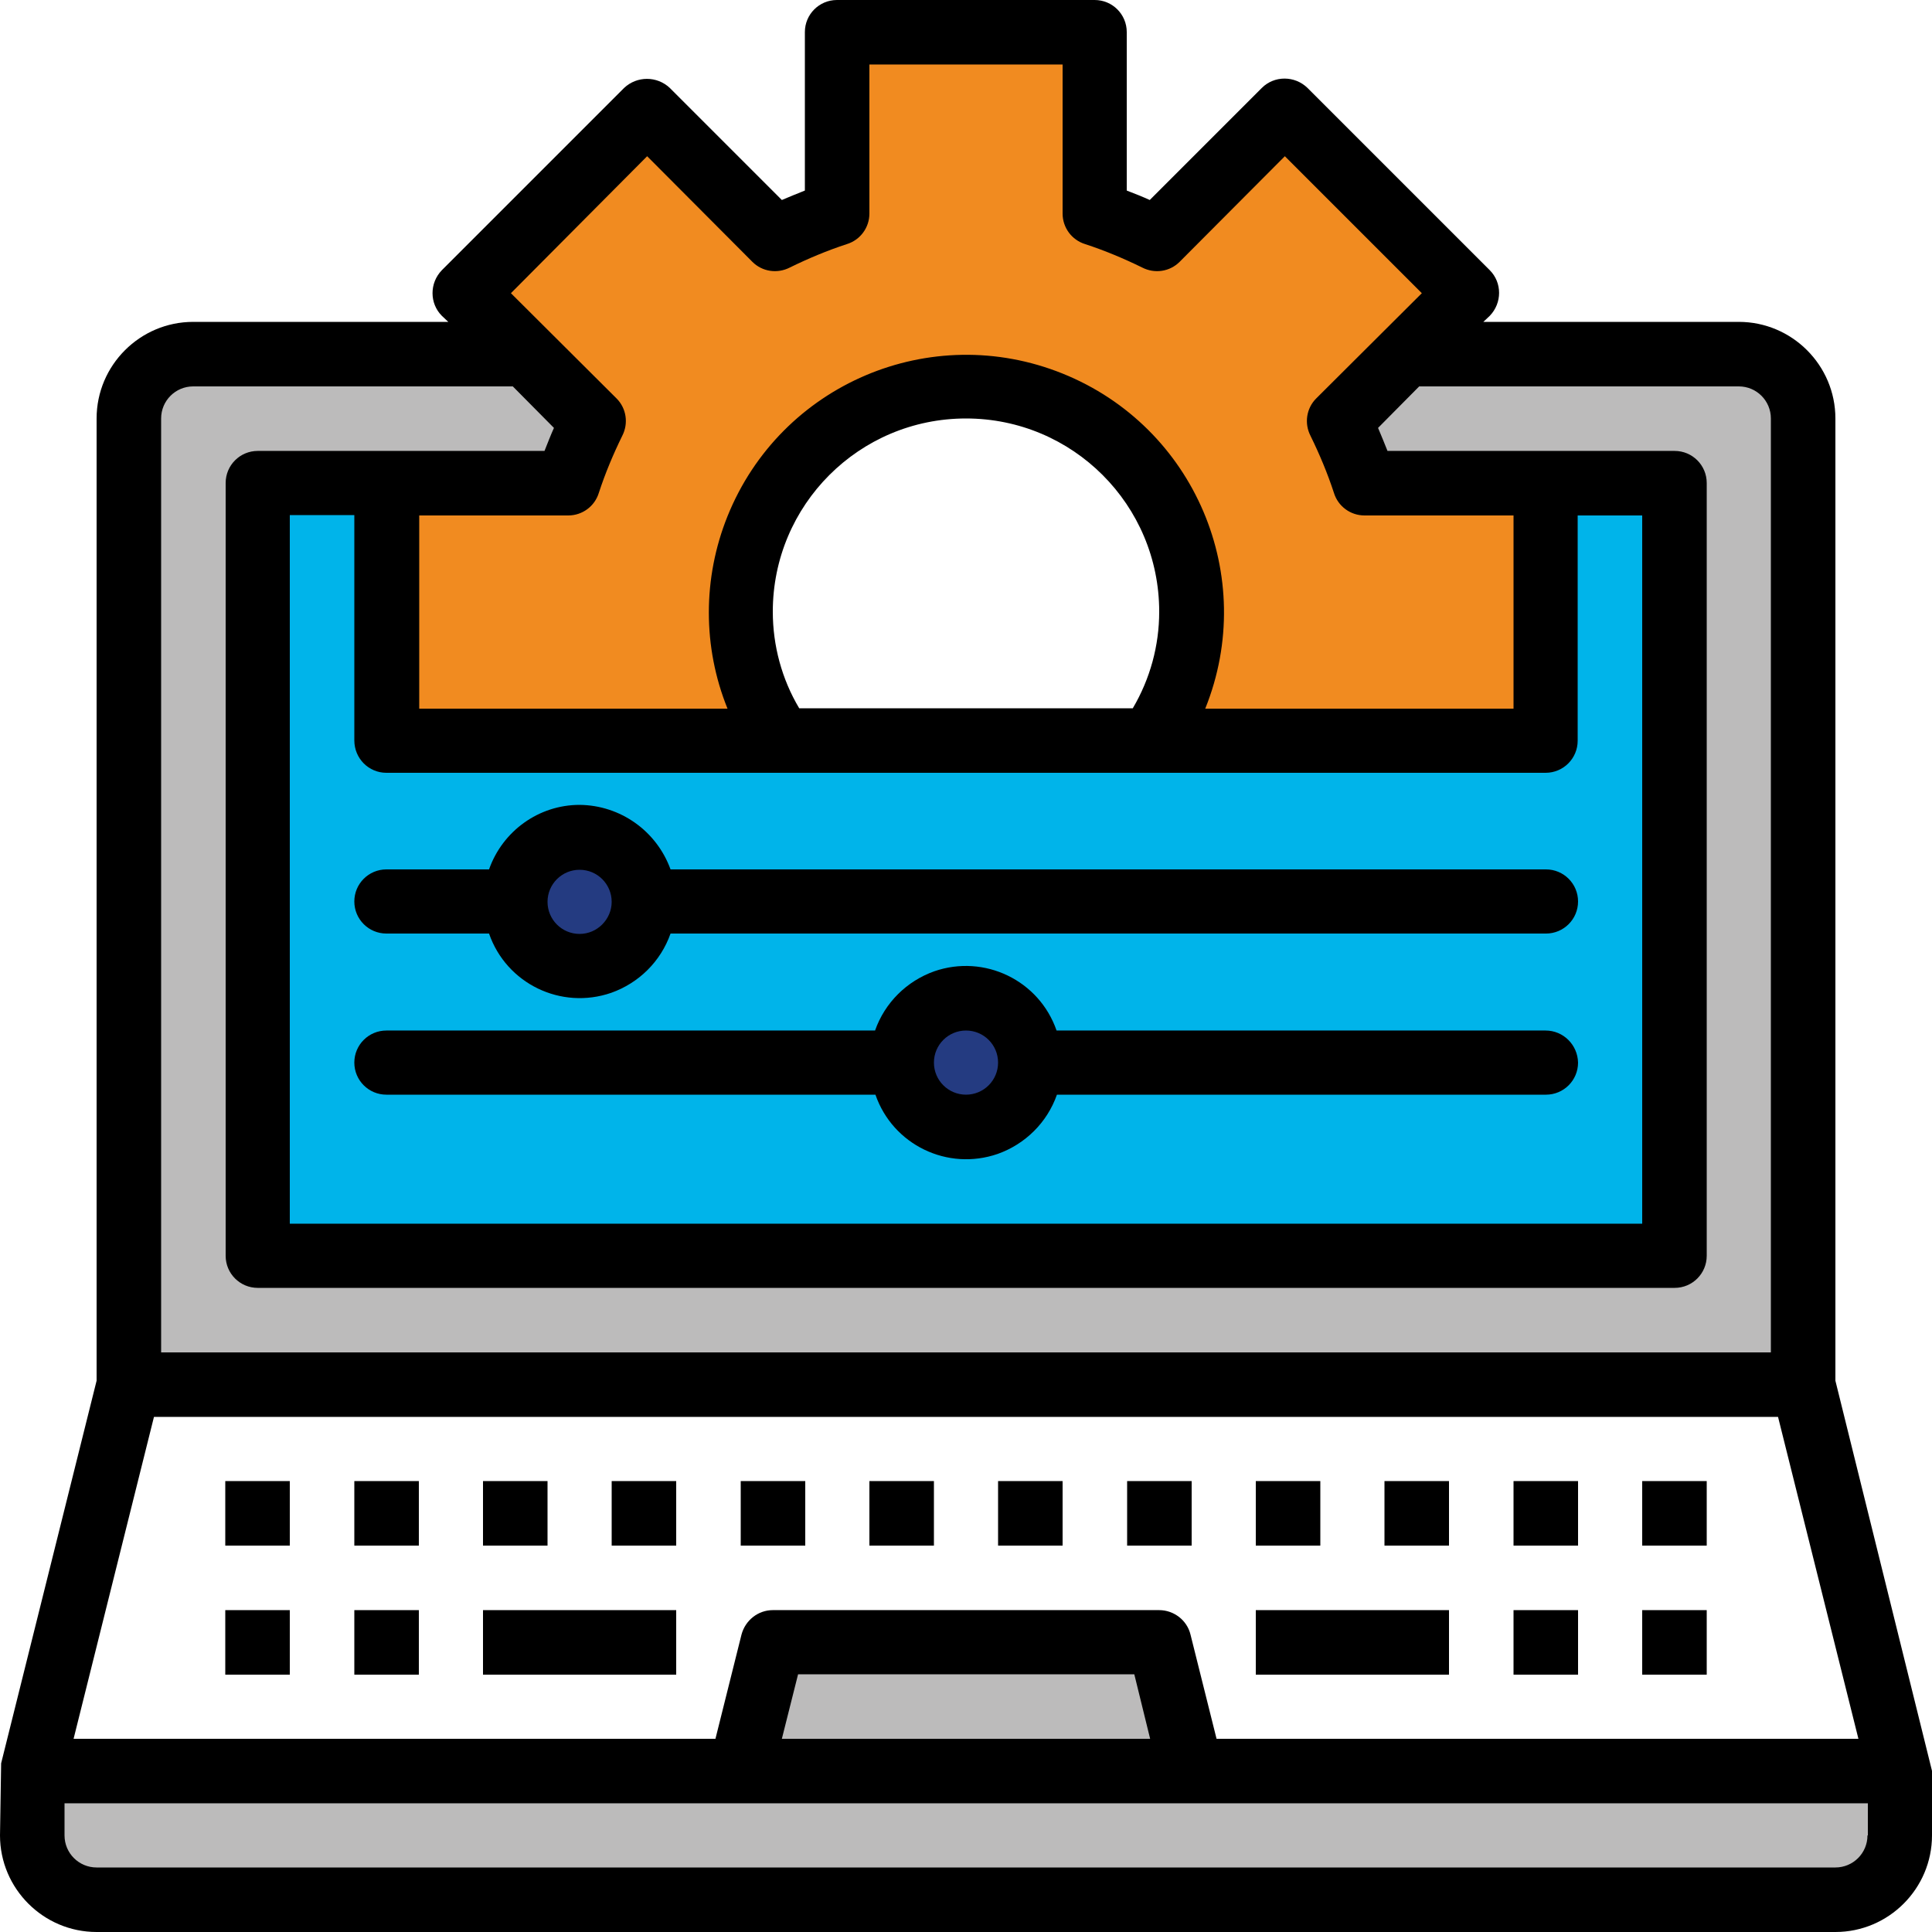 <?xml version="1.0" encoding="UTF-8"?> <svg xmlns="http://www.w3.org/2000/svg" xmlns:xlink="http://www.w3.org/1999/xlink" version="1.1" id="Layer_1" x="0px" y="0px" viewBox="0 0 512 512" style="enable-background:new 0 0 512 512;" xml:space="preserve"> <style type="text/css"> .st0{fill:#BCBBBB;} .st1{fill:#00B4EA;} .st2{fill:#243B81;} .st3{fill:#F18B20;} </style> <g> <polygon class="st0" points="194.7,470.9 207.5,434.7 306.7,436.8 314.1,469.9 "></polygon> <path class="st1" d="M305.7,127.5c6,9.2,9.5,20.2,9.5,32c0,14.7-5.4,28.1-14.3,38.4h-88.7c-8.9-10.3-14.3-23.7-14.3-38.4 c0-11.8,3.5-22.8,9.5-32H70.9v208h372.3v-208H305.7z"></path> <circle class="st2" cx="153.1" cy="238.4" r="16"></circle> <circle class="st2" cx="255.5" cy="284.3" r="16"></circle> <path class="st3" d="M364.3,127.5l-5.3-19.2l27.7-33.1l-45.9-46.9l-33.1,37.3l-16-8.5l-5.3-48h-60.8l-1.1,52.3l-21.3,3.2 l-30.9-33.1l-50.1,43.7l33.1,33.1l-9.6,17.1l-43.7,4.3v66.1h111.7c-8.4-9.7-13.5-22.4-13.5-36.3c0-30.6,24.8-55.5,55.5-55.5 c30.6,0,55.5,24.8,55.5,55.5c0,13.9-5.1,26.5-13.5,36.3H408v-68.3H364.3z"></path> <polygon class="st0" points="463.5,96.5 463.5,93.3 372.8,93.3 358.9,108.3 358.9,126.4 444.3,126.4 444.3,330.7 70.9,330.7 70.9,126.4 155.2,126.4 155.2,108.3 141.3,93.3 50.7,93.3 50.7,96.5 36.8,96.5 36.8,362.1 60.8,362.1 60.8,364.8 454.4,364.8 454.4,362.1 478.4,362.1 478.4,96.5 "></polygon> <rect x="9.1" y="470.9" class="st0" width="489.6" height="26.7"></rect> <g id="config_·_configuration_·_setting_·_settings_·_gear"> <path d="M486.4,365.9v-255c0-14.1-11.5-25.6-25.6-25.6h-67.7l1.7-1.6c3.3-3.4,3.3-8.8,0-12.1l-48.3-48.3c-3.4-3.3-8.8-3.3-12.1,0 L304.7,53c-2-0.9-4-1.7-6.1-2.5v-42c0-4.7-3.8-8.5-8.5-8.5h-68.3c-4.7,0-8.5,3.8-8.5,8.5v42c-2,0.8-4,1.6-6.1,2.5l-29.7-29.7 c-3.4-3.2-8.7-3.2-12.1,0l-48.3,48.3c-3.3,3.4-3.3,8.8,0,12.1l1.7,1.6H51.2c-14.1,0-25.6,11.5-25.6,25.6v255L0.3,467.3L0,486.4 C0,500.5,11.5,512,25.6,512h460.8c14.1,0,25.6-11.5,25.6-25.6v-17.1L486.4,365.9z M171.5,41.4l27.9,28c2.6,2.6,6.6,3.2,9.9,1.5 c4.9-2.4,9.9-4.5,15.1-6.2c3.6-1.1,6-4.4,6-8.1V17.1h51.2v39.5c0,3.7,2.4,7,6,8.1c5.2,1.7,10.2,3.8,15.1,6.2 c3.3,1.7,7.3,1.1,9.9-1.5l27.9-28l36.3,36.3l-28,27.9c-2.6,2.6-3.2,6.6-1.5,9.9c2.4,4.9,4.5,9.9,6.2,15.1c1.1,3.6,4.4,6,8.1,6 h39.5v51.2h-81.7c14.1-35-2.8-74.7-37.8-88.8c-35-14.1-74.7,2.8-88.8,37.8c-6.6,16.4-6.6,34.7,0,51h-81.7v-51.2h39.5 c3.7,0,7-2.4,8.1-6c1.7-5.2,3.8-10.2,6.2-15.1c1.7-3.3,1.1-7.3-1.5-9.9l-28-27.9L171.5,41.4z M102.4,204.8h307.2 c4.7,0,8.5-3.8,8.5-8.5v-59.7h17.1v187.7H76.8V136.5h17.1v59.7C93.9,201,97.7,204.8,102.4,204.8L102.4,204.8z M204.8,162.1 c0-28.3,22.9-51.2,51.2-51.2s51.2,22.9,51.2,51.2c0,9-2.4,17.8-7,25.6h-88.4C207.2,180,204.8,171.1,204.8,162.1L204.8,162.1z M42.7,110.9c0-4.7,3.8-8.5,8.5-8.5h84.7l10.9,11c-0.9,2-1.7,4.1-2.5,6.1H68.3c-4.7,0-8.5,3.8-8.5,8.5v204.8 c0,4.7,3.8,8.5,8.5,8.5h375.5c4.7,0,8.5-3.8,8.5-8.5V128c0-4.7-3.8-8.5-8.5-8.5h-76.1c-0.8-2-1.6-4-2.5-6.1l10.9-11h84.7 c4.7,0,8.5,3.8,8.5,8.5v247.5H42.7V110.9z M40.8,375.5h430.4l21.3,85.3H322.4l-6.9-27.6c-0.9-3.8-4.4-6.5-8.3-6.5H204.8 c-3.9,0-7.3,2.7-8.3,6.5l-6.9,27.6H19.5L40.8,375.5z M304.8,460.8h-97.6l4.3-17.1h89.1L304.8,460.8z M494.9,486.4 c0,4.7-3.8,8.5-8.5,8.5H25.6c-4.7,0-8.5-3.8-8.5-8.5v-8.5h477.9V486.4z"></path> <path d="M298.7,392.5h17.1v17.1h-17.1V392.5z"></path> <path d="M59.7,392.5h17.1v17.1H59.7V392.5z"></path> <path d="M93.9,392.5h17.1v17.1H93.9V392.5z"></path> <path d="M128,392.5h17.1v17.1H128V392.5z"></path> <path d="M162.1,392.5h17.1v17.1h-17.1V392.5z"></path> <path d="M332.8,392.5h17.1v17.1h-17.1V392.5z"></path> <path d="M366.9,392.5H384v17.1h-17.1V392.5z"></path> <path d="M401.1,392.5h17.1v17.1h-17.1V392.5z"></path> <path d="M196.3,392.5h17.1v17.1h-17.1V392.5z"></path> <path d="M230.4,392.5h17.1v17.1h-17.1V392.5z"></path> <path d="M264.5,392.5h17.1v17.1h-17.1V392.5z"></path> <path d="M435.2,392.5h17.1v17.1h-17.1V392.5z"></path> <path d="M332.8,426.7H384v17.1h-51.2V426.7z"></path> <path d="M401.1,426.7h17.1v17.1h-17.1V426.7z"></path> <path d="M435.2,426.7h17.1v17.1h-17.1V426.7z"></path> <path d="M59.7,426.7h17.1v17.1H59.7V426.7z"></path> <path d="M93.9,426.7h17.1v17.1H93.9V426.7z"></path> <path d="M128,426.7h51.2v17.1H128V426.7z"></path> <path d="M409.6,273.1H280c-4.6-13.3-19.1-20.3-32.4-15.7c-7.3,2.6-13.1,8.3-15.7,15.7H102.4c-4.7,0-8.5,3.8-8.5,8.5 c0,4.7,3.8,8.5,8.5,8.5H232c4.6,13.3,19.1,20.3,32.4,15.7c7.3-2.6,13.1-8.3,15.7-15.7h129.6c4.7,0,8.5-3.8,8.5-8.5 C418.1,276.9,414.3,273.1,409.6,273.1z M256,290.1c-4.7,0-8.5-3.8-8.5-8.5c0-4.7,3.8-8.5,8.5-8.5c4.7,0,8.5,3.8,8.5,8.5 C264.5,286.3,260.7,290.1,256,290.1z"></path> <path d="M153.6,213.3c-10.8,0-20.4,6.9-24,17.1h-27.2c-4.7,0-8.5,3.8-8.5,8.5c0,4.7,3.8,8.5,8.5,8.5h27.2 c4.6,13.3,19.1,20.3,32.4,15.7c7.3-2.6,13.1-8.3,15.7-15.7h232c4.7,0,8.5-3.8,8.5-8.5c0-4.7-3.8-8.5-8.5-8.5h-232 C174,220.2,164.4,213.4,153.6,213.3z M153.6,247.5c-4.7,0-8.5-3.8-8.5-8.5c0-4.7,3.8-8.5,8.5-8.5c4.7,0,8.5,3.8,8.5,8.5 C162.1,243.6,158.3,247.5,153.6,247.5z"></path> </g> </g> </svg> 